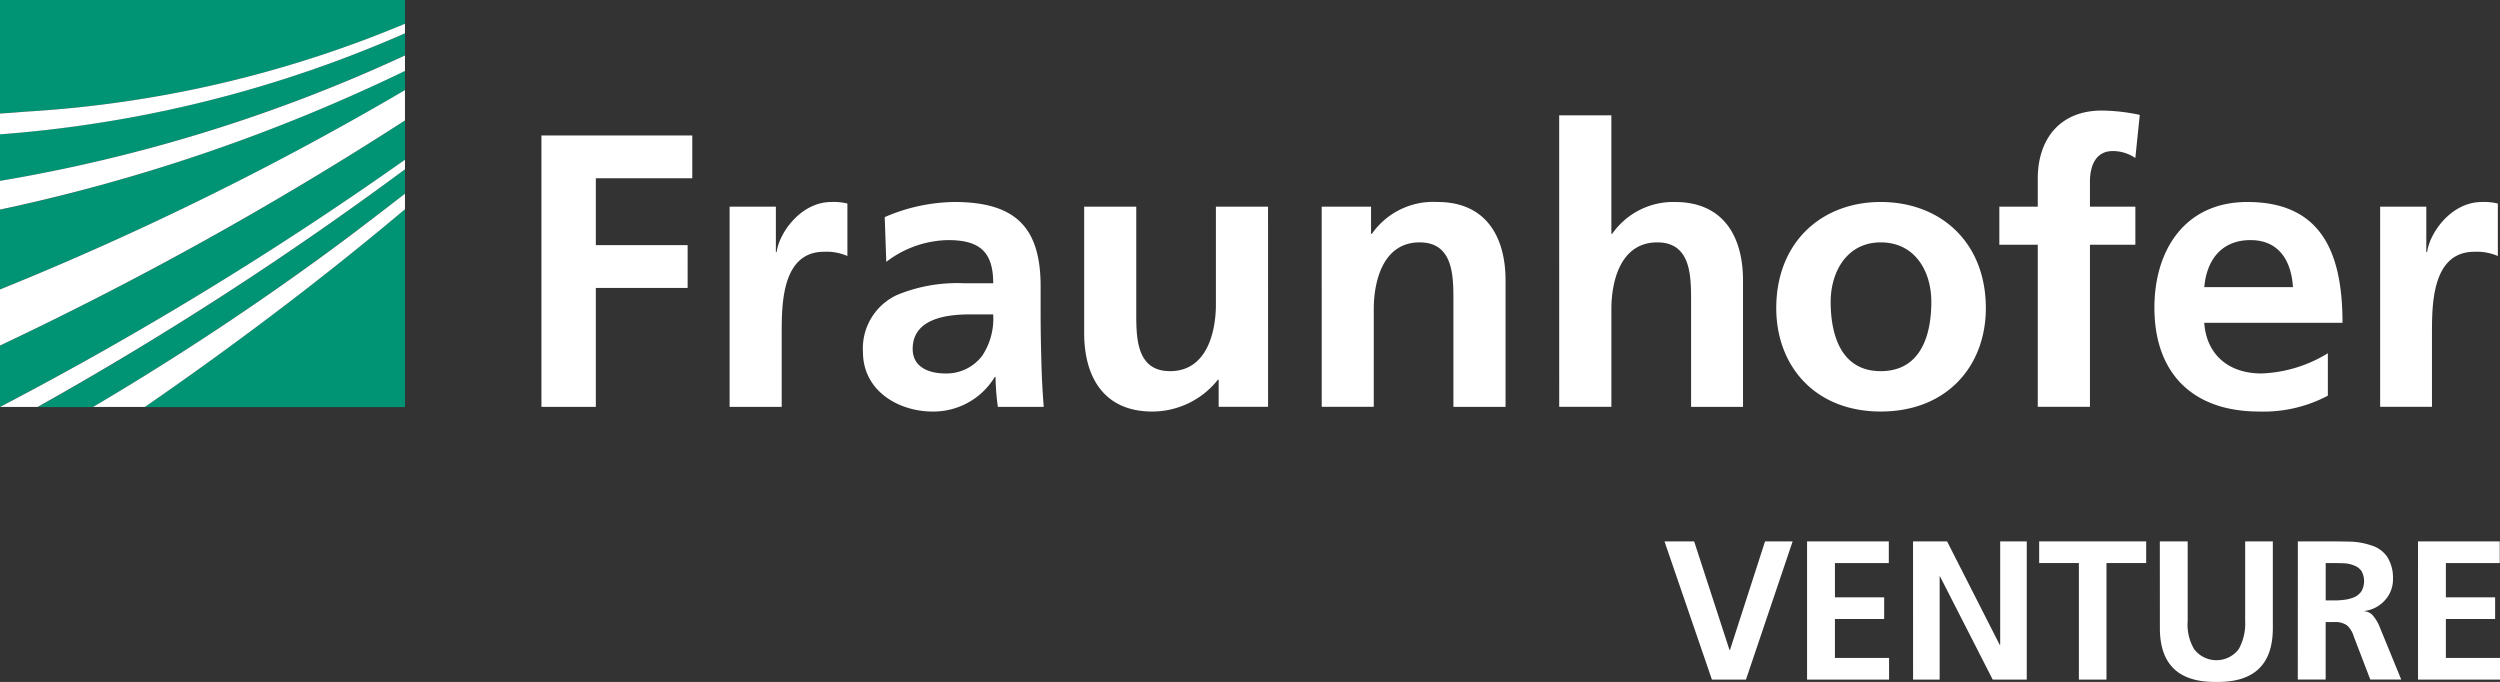<?xml version="1.0" encoding="UTF-8"?>
<svg xmlns="http://www.w3.org/2000/svg" id="Fraunhofer_Venture_logo" width="236.709" height="64.566" viewBox="0 0 236.709 64.566">
  <rect x="0" y="0" width="236.709" height="64.566" fill="#333333" stroke="none"/>
  <path id="path6897" d="M0,38.521A334.908,334.908,0,0,0,38.35,15.137V11.411A333.627,333.627,0,0,1,0,32.729v5.791M0,27.4A292.517,292.517,0,0,0,38.35,8.545V6.7A169.191,169.191,0,0,1,0,19.858V27.4M38.35,38.545V19.8c-8.731,7.358-17.378,13.73-24.639,18.74H38.35m-29.541,0a269.621,269.621,0,0,0,23.6-15.684q2.915-2.183,5.938-4.507V16.03A324.785,324.785,0,0,1,3.574,38.545H8.809M0,17.134A151.474,151.474,0,0,0,38.35,5.239V3.154A117.146,117.146,0,0,1,0,12.705v4.429M0,0V10.737c.835-.049,1.689-.107,2.568-.176A109.469,109.469,0,0,0,38.35,2.256V0H0" fill="#009374"></path>
  <path id="path6919" d="M51.265,38.521h5.151V27.261h8.691V23.208H56.416V16.88h9.131V12.827H51.265Zm17.817,0h4.932V31.563c0-2.72,0-7.725,4.014-7.725a4.961,4.961,0,0,1,2.207.4V19.272a5.434,5.434,0,0,0-1.514-.146c-2.939,0-4.966,2.983-5.186,4.746h-.073V19.565h-4.38ZM83.916,24.795a9.863,9.863,0,0,1,5.854-2.061c2.905,0,4.272,1.03,4.272,4.087H91.313a14.93,14.93,0,0,0-6.362,1.1,5.572,5.572,0,0,0-3.242,5.415c0,3.608,3.276,5.63,6.621,5.63a6.786,6.786,0,0,0,5.859-3.276h.073a22.274,22.274,0,0,0,.22,2.832h4.341c-.112-1.47-.186-2.793-.22-4.229-.039-1.4-.073-2.837-.073-4.756V27.109c0-5.591-2.393-7.983-8.174-7.983a17.028,17.028,0,0,0-6.587,1.431Zm2.5,8.247c0-2.915,3.276-3.276,5.483-3.276h2.139a6.341,6.341,0,0,1-1.03,3.906,4.234,4.234,0,0,1-3.462,1.689c-1.768,0-3.13-.7-3.13-2.319m33.647-13.477h-4.937v9.277c0,2.427-.771,6.3-4.341,6.3-3.169,0-3.2-3.13-3.2-5.459V19.565h-4.932V31.533c0,4.268,1.953,7.432,6.436,7.432a7.929,7.929,0,0,0,6.23-3.018h.068v2.573h4.678Zm5.083,18.955h4.927V29.243c0-2.422.776-6.294,4.341-6.294,3.174,0,3.2,3.135,3.2,5.454V38.521h4.937V26.558c0-4.263-1.953-7.432-6.436-7.432a7.085,7.085,0,0,0-6.221,3.013h-.078V19.565h-4.673Zm22.485,0h4.941V29.243c0-2.422.766-6.294,4.346-6.294,3.164,0,3.2,3.135,3.2,5.454V38.521h4.917V26.558c0-4.263-1.934-7.432-6.44-7.432a7.037,7.037,0,0,0-5.947,3.013h-.078V10.918h-4.941Zm20.552-9.341c0,5.439,3.638,9.785,9.888,9.785,6.309,0,9.956-4.346,9.956-9.785,0-6.265-4.316-10.054-9.956-10.054-5.576,0-9.888,3.789-9.888,10.054m5.151-.6c0-2.832,1.533-5.63,4.736-5.63,3.247,0,4.795,2.725,4.795,5.63,0,3.174-1,6.563-4.795,6.563-3.75,0-4.736-3.423-4.736-6.563m19.609,9.941h4.941V23.174h4.3V19.565h-4.3V17.207c0-1.47.518-2.905,2.168-2.905a3.8,3.8,0,0,1,2.129.659l.42-4.082a17.6,17.6,0,0,0-3.608-.41c-3.906,0-6.05,2.656-6.05,6.445v2.651h-3.638v3.608h3.638Zm15.767-11.333c.22-2.544,1.611-4.453,4.375-4.453s3.877,2.061,4.019,4.453Zm11.7,6.26a12.861,12.861,0,0,1-6.3,1.914c-3.042,0-5.186-1.729-5.405-4.795h13.091c0-6.626-1.982-11.44-9.014-11.44-5.889,0-8.794,4.526-8.794,10.01,0,6.226,3.643,9.829,9.907,9.829a13.009,13.009,0,0,0,6.514-1.5Zm4.941,5.073h4.917V31.563c0-2.72,0-7.725,4.019-7.725a5.067,5.067,0,0,1,2.217.4V19.272A5.537,5.537,0,0,0,235,19.126c-2.959,0-4.971,2.983-5.191,4.746h-.078V19.565h-4.37V38.521" fill="#fff"></path>
  <path id="path6921" d="M157.6,51.26h2.808l3.345,10.278h.049l3.32-10.278h2.612l-4.419,13.086H162.09Z" fill="#fff"></path>
  <path id="path6923" d="M171.1,51.26h7.739v2.051h-5.1v3.247H178.4v2.051h-4.663v3.687h5.127v2.051H171.1Z" fill="#fff"></path>
  <path id="path6925" d="M181.133,51.26h3.223l4.98,9.79h.049V51.26H191.9V64.346h-3.223l-5-9.79h-.024v9.79h-2.515Z" fill="#fff"></path>
  <path id="path6927" d="M196.836,53.311h-3.76V51.26h10.132v2.051h-3.76V64.346h-2.612Z" fill="#fff"></path>
  <path id="path6929" d="M204.5,51.26h2.637V58.8a4.569,4.569,0,0,0,.61,2.661,2.649,2.649,0,0,0,4.224,0,4.98,4.98,0,0,0,.61-2.661V51.26H215.2v8.35q-.073,5.032-5.347,4.956-5.273.073-5.347-4.956Z" fill="#fff"></path>
  <path id="path6931" d="M220.205,56.851h.854a6.805,6.805,0,0,0,1-.073,3.62,3.62,0,0,0,.879-.244,1.64,1.64,0,0,0,.659-.562,1.979,1.979,0,0,0,0-1.9,1.5,1.5,0,0,0-.659-.513,3.053,3.053,0,0,0-.879-.22c-.332-.015-.659-.024-1-.024h-.854Zm-2.637-5.591H220.4c.732,0,1.45.01,2.173.024a6.784,6.784,0,0,1,1.977.366,2.8,2.8,0,0,1,1.465,1.05,3.694,3.694,0,0,1,.561,2.1,2.918,2.918,0,0,1-.732,2,3.1,3.1,0,0,1-1.977,1.05v.024a1.179,1.179,0,0,1,.854.464,3.934,3.934,0,0,1,.537.879l2.1,5.127h-2.93l-1.562-4.077a2.3,2.3,0,0,0-.635-1.05,1.892,1.892,0,0,0-1.2-.317h-.83v5.444h-2.637Z" fill="#fff"></path>
  <path id="path6933" d="M228.945,51.26h7.739v2.051h-5.1v3.247h4.663v2.051h-4.663v3.687h5.127v2.051h-7.764Z" fill="#fff"></path>
  <path id="path6909" d="M38.344,2.25A109.5,109.5,0,0,1,2.563,10.563C1.683,10.631.835,10.7,0,10.75v1.969A117.034,117.034,0,0,0,38.344,3.156Zm0,3A150.738,150.738,0,0,1,0,17.125v2.719A168.734,168.734,0,0,0,38.344,6.719Zm0,3.281A292.872,292.872,0,0,1,0,27.406v5.313A333.456,333.456,0,0,0,38.344,11.406Zm0,6.594A335.774,335.774,0,0,1,0,38.531H3.563a324.455,324.455,0,0,0,34.781-22.5Zm0,3.219c-2.012,1.553-3.994,3.076-5.937,4.531A268.778,268.778,0,0,1,8.813,38.531h4.906c7.261-5.01,15.894-11.36,24.625-18.719Z" fill="#fff"></path>
</svg>
